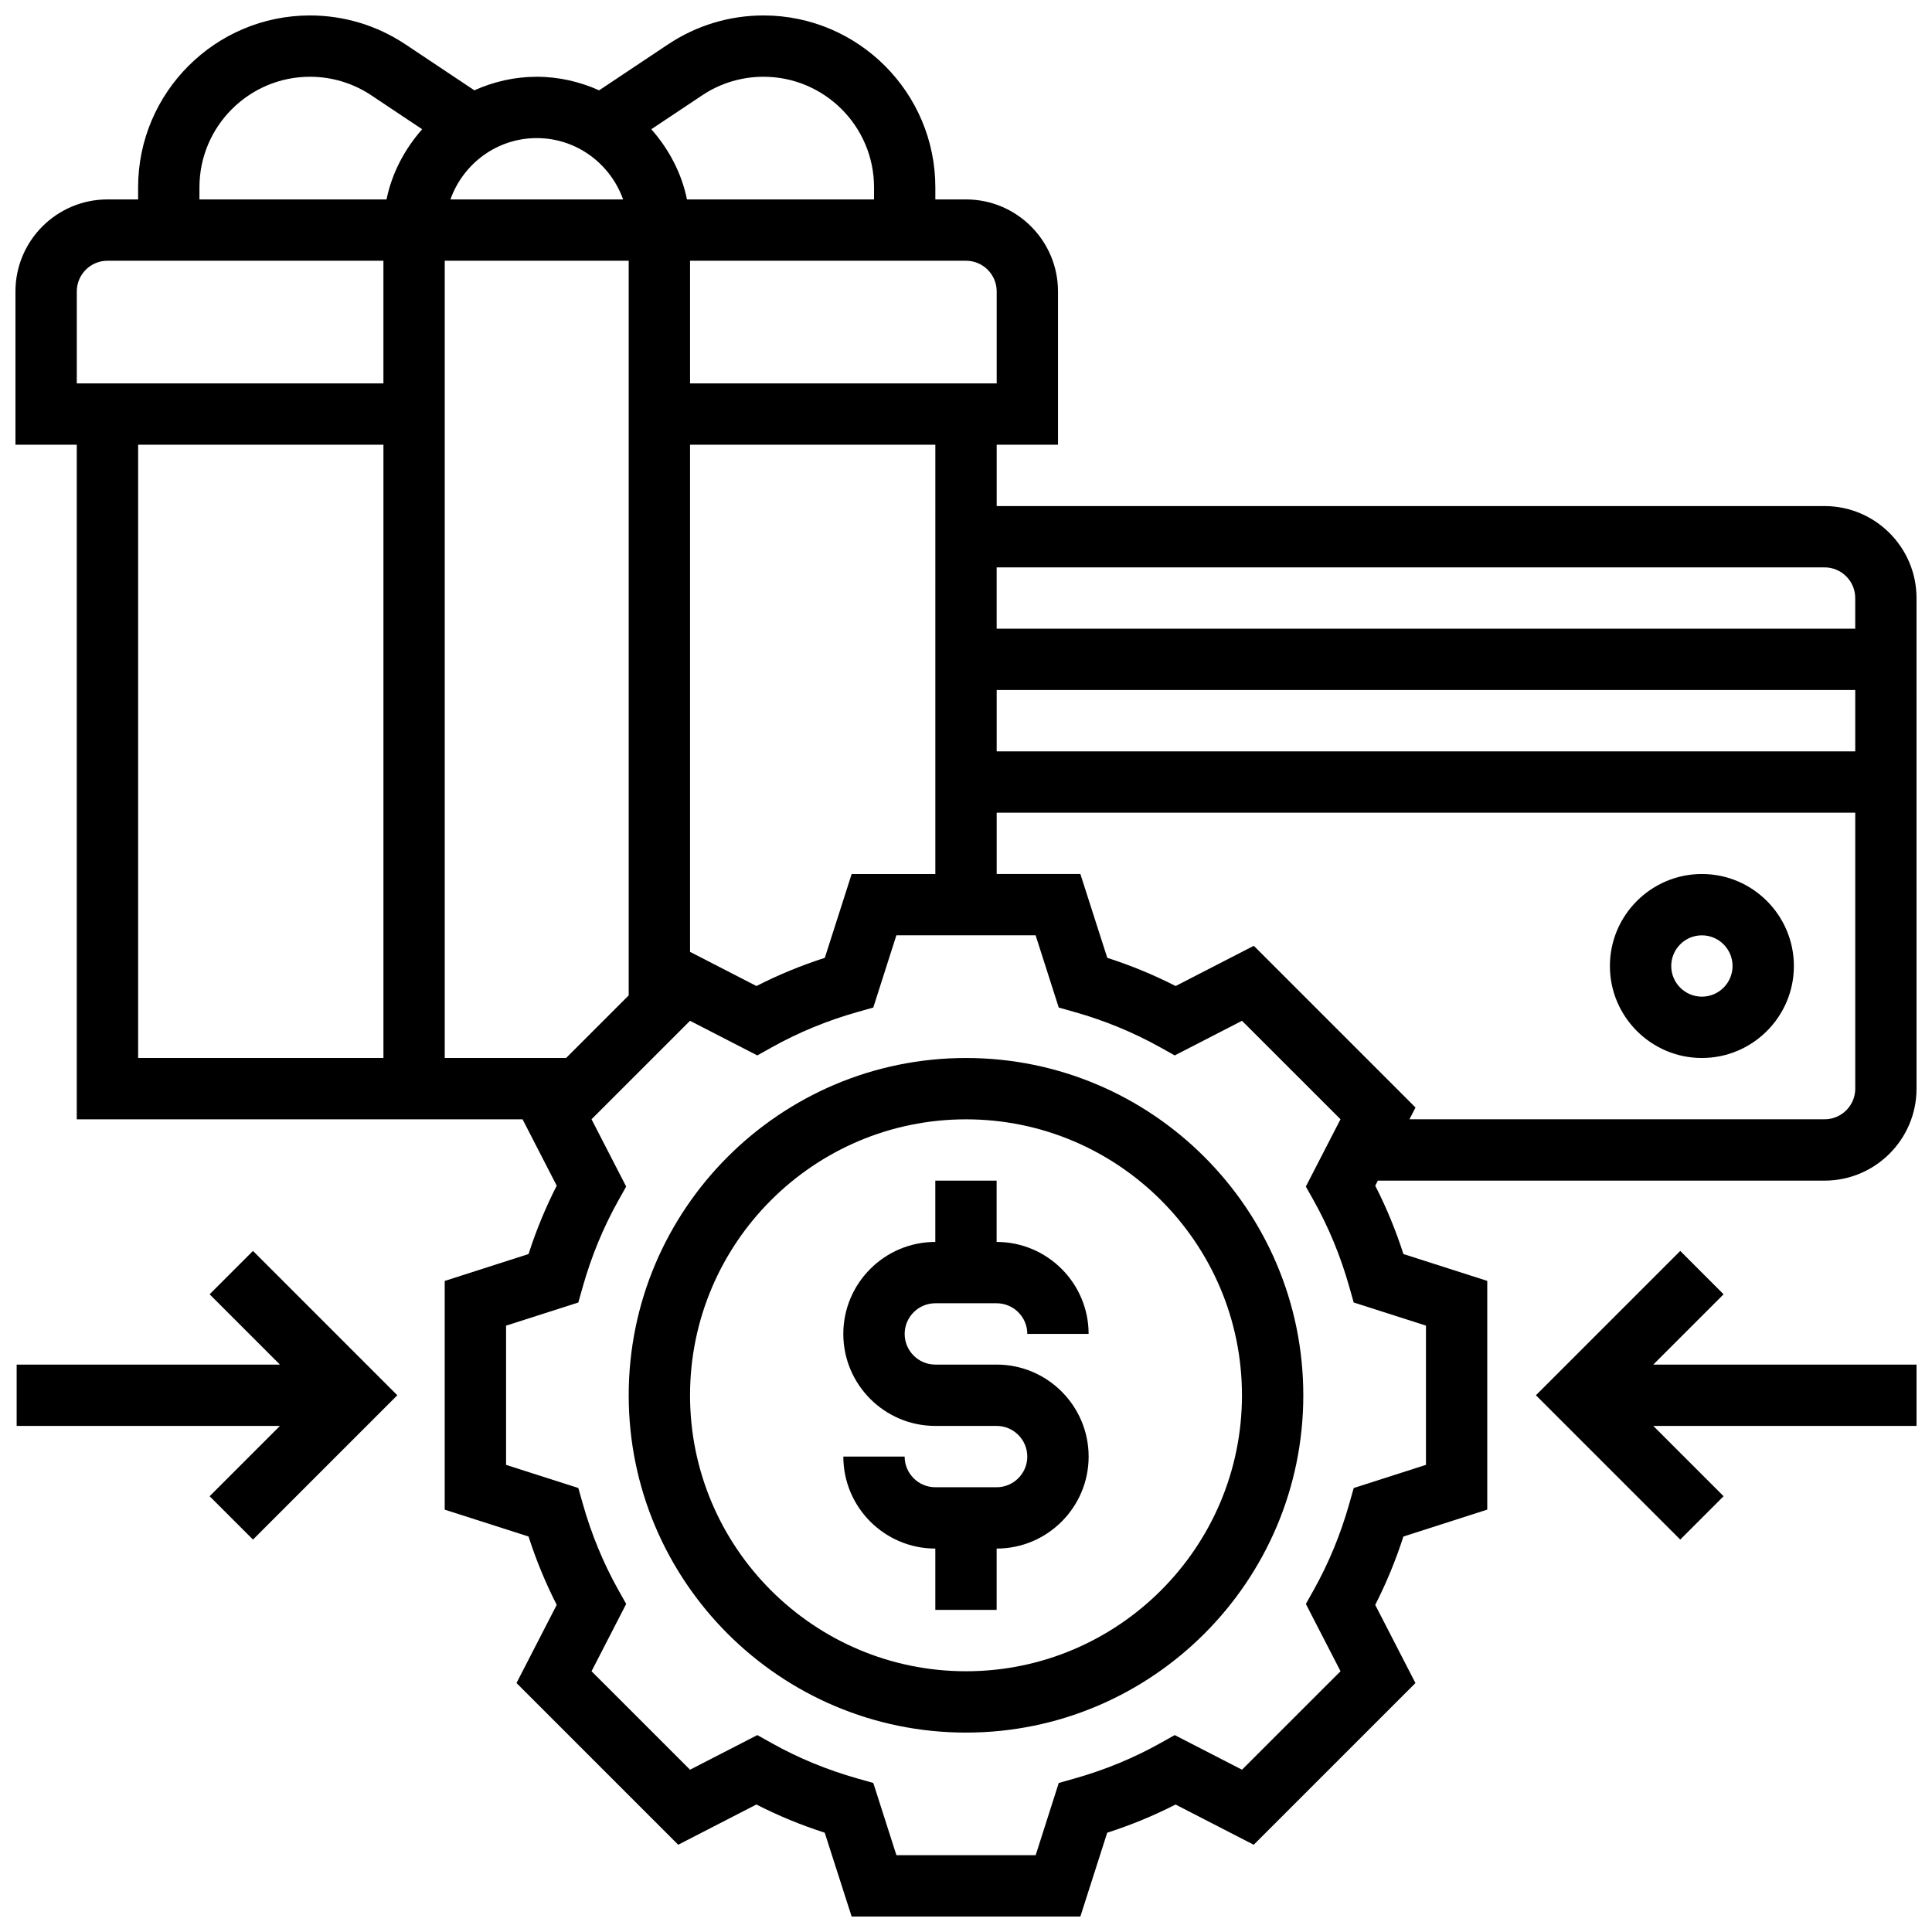 <?xml version="1.0" encoding="UTF-8"?>
<!-- Uploaded to: ICON Repo, www.svgrepo.com, Generator: ICON Repo Mixer Tools -->
<svg width="800px" height="800px" version="1.1" viewBox="144 144 512 512" xmlns="http://www.w3.org/2000/svg">
 <defs>
  <clipPath id="c">
   <path d="m551 475h100.9v78h-100.9z"/>
  </clipPath>
  <clipPath id="b">
   <path d="m148.09 475h101.91v78h-101.91z"/>
  </clipPath>
  <clipPath id="a">
   <path d="m148.09 148.09h503.81v503.81h-503.81z"/>
  </clipPath>
 </defs>
 <path d="m400 424.38c-49.285 0-89.387 40.102-89.387 89.387 0 49.285 40.102 89.387 89.387 89.387s89.387-40.102 89.387-89.387c-0.004-49.285-40.105-89.387-89.387-89.387zm0 162.52c-40.328 0-73.133-32.812-73.133-73.133 0-40.32 32.805-73.133 73.133-73.133s73.133 32.812 73.133 73.133c0 40.32-32.805 73.133-73.133 73.133z"/>
 <path d="m391.87 489.38h16.25c4.484 0 8.125 3.648 8.125 8.125h16.25c0-13.441-10.938-24.379-24.379-24.379v-16.25h-16.25v16.25c-13.441 0-24.379 10.938-24.379 24.379 0 13.441 10.938 24.379 24.379 24.379h16.25c4.484 0 8.125 3.648 8.125 8.125 0 4.477-3.641 8.125-8.125 8.125h-16.25c-4.484 0-8.125-3.648-8.125-8.125h-16.25c0 13.441 10.938 24.379 24.379 24.379v16.25h16.25v-16.25c13.441 0 24.379-10.938 24.379-24.379 0-13.441-10.938-24.379-24.379-24.379h-16.25c-4.484 0-8.125-3.648-8.125-8.125 0-4.477 3.641-8.125 8.125-8.125z"/>
 <g clip-path="url(#c)">
  <path d="m600.77 487-11.488-11.492-38.25 38.25 38.25 38.25 11.488-11.492-18.633-18.633h69.77v-16.25h-69.77z"/>
 </g>
 <g clip-path="url(#b)">
  <path d="m199.55 487 18.633 18.633h-69.77v16.25h69.77l-18.633 18.633 11.492 11.492 38.246-38.25-38.246-38.25z"/>
 </g>
 <g clip-path="url(#a)">
  <path d="m627.53 278.11h-219.4v-16.25h16.25v-40.633c0-13.441-10.938-24.379-24.379-24.379h-8.125v-3.207c0-25.109-20.434-45.547-45.543-45.547-9.02 0-17.762 2.648-25.262 7.648l-18.293 12.195c-5.074-2.266-10.648-3.594-16.539-3.594-5.898 0-11.465 1.324-16.527 3.59l-18.293-12.195c-7.508-4.996-16.242-7.644-25.27-7.644-25.109 0-45.547 20.438-45.547 45.547v3.207h-8.125c-13.441 0-24.379 10.938-24.379 24.379v40.629h16.25v178.77h118.14l9.051 17.594c-2.941 5.762-5.445 11.824-7.469 18.113l-22.215 7.129v60.613l22.215 7.117c2.023 6.289 4.527 12.352 7.469 18.113l-10.66 20.715 42.855 42.855 20.715-10.66c5.769 2.949 11.832 5.445 18.113 7.469l7.133 22.219h60.613l7.117-22.215c6.281-2.023 12.352-4.519 18.113-7.469l20.715 10.66 42.855-42.855-10.66-20.715c2.941-5.762 5.445-11.824 7.469-18.113l22.223-7.133v-60.613l-22.215-7.117c-2.023-6.289-4.527-12.352-7.469-18.113l0.688-1.34h118.38c13.441 0 24.379-10.938 24.379-24.379l-0.004-130.01c0-13.441-10.938-24.379-24.375-24.379zm0 16.25c4.484 0 8.125 3.648 8.125 8.125v8.125l-227.53 0.004v-16.25zm-219.4 32.504h227.53v16.25l-227.53 0.004zm-16.254 48.758h-22.176l-7.117 22.215c-6.273 2.016-12.344 4.519-18.113 7.469l-17.602-9.051v-134.4h65.008zm-97.852 48.754h-32.164v-211.27h48.754v194.68zm114.11-203.15v24.379h-81.262v-32.504h73.133c4.488 0 8.129 3.648 8.129 8.125zm-78.051-51.965c4.828-3.219 10.449-4.918 16.254-4.918 16.152 0 29.293 13.141 29.293 29.297v3.207h-49.578c-1.438-7.07-4.844-13.375-9.449-18.602zm-20.957 27.586h-45.758c3.356-9.434 12.297-16.25 22.875-16.25 10.582 0 19.52 6.816 22.883 16.25zm-112.27-3.207c0-16.156 13.141-29.297 29.297-29.297 5.801 0 11.418 1.699 16.25 4.918l13.473 8.988c-4.59 5.223-7.996 11.531-9.441 18.598h-49.578zm-32.504 27.586c0-4.477 3.641-8.125 8.125-8.125h73.133v32.504h-81.258zm16.254 40.629h65.008v162.52h-65.008zm341.29 233.45v36.898l-19.145 6.137-1.188 4.199c-2.273 8.035-5.43 15.676-9.359 22.719l-2.137 3.805 9.184 17.836-26.102 26.094-17.836-9.176-3.805 2.129c-7.055 3.949-14.699 7.109-22.727 9.371l-4.199 1.188-6.121 19.145h-36.898l-6.129-19.145-4.199-1.188c-8.027-2.266-15.676-5.422-22.727-9.371l-3.805-2.129-17.836 9.176-26.102-26.094 9.184-17.836-2.137-3.805c-3.934-7.047-7.086-14.684-9.359-22.719l-1.188-4.199-19.148-6.129v-36.898l19.145-6.137 1.188-4.199c2.273-8.035 5.43-15.676 9.359-22.719l2.137-3.805-9.184-17.836 26.102-26.094 17.828 9.176 3.812-2.129c7.07-3.957 14.715-7.109 22.727-9.371l4.199-1.188 6.121-19.145h36.898l6.129 19.145 4.199 1.188c8.012 2.258 15.66 5.422 22.727 9.371l3.812 2.129 17.828-9.176 26.102 26.094-9.184 17.836 2.137 3.805c3.934 7.047 7.086 14.684 9.359 22.719l1.188 4.199zm105.64-54.68h-110.02l1.609-3.121-42.855-42.855-20.715 10.66c-5.777-2.949-11.84-5.453-18.113-7.469l-7.133-22.223h-22.176v-16.25h227.53v73.133c0 4.477-3.641 8.125-8.125 8.125z"/>
 </g>
 <path d="m595.02 375.62c-13.441 0-24.379 10.938-24.379 24.379s10.938 24.379 24.379 24.379c13.441 0 24.379-10.938 24.379-24.379-0.004-13.441-10.941-24.379-24.379-24.379zm0 32.504c-4.484 0-8.125-3.648-8.125-8.125s3.641-8.125 8.125-8.125c4.484 0 8.125 3.648 8.125 8.125s-3.641 8.125-8.125 8.125z"/>
</svg>